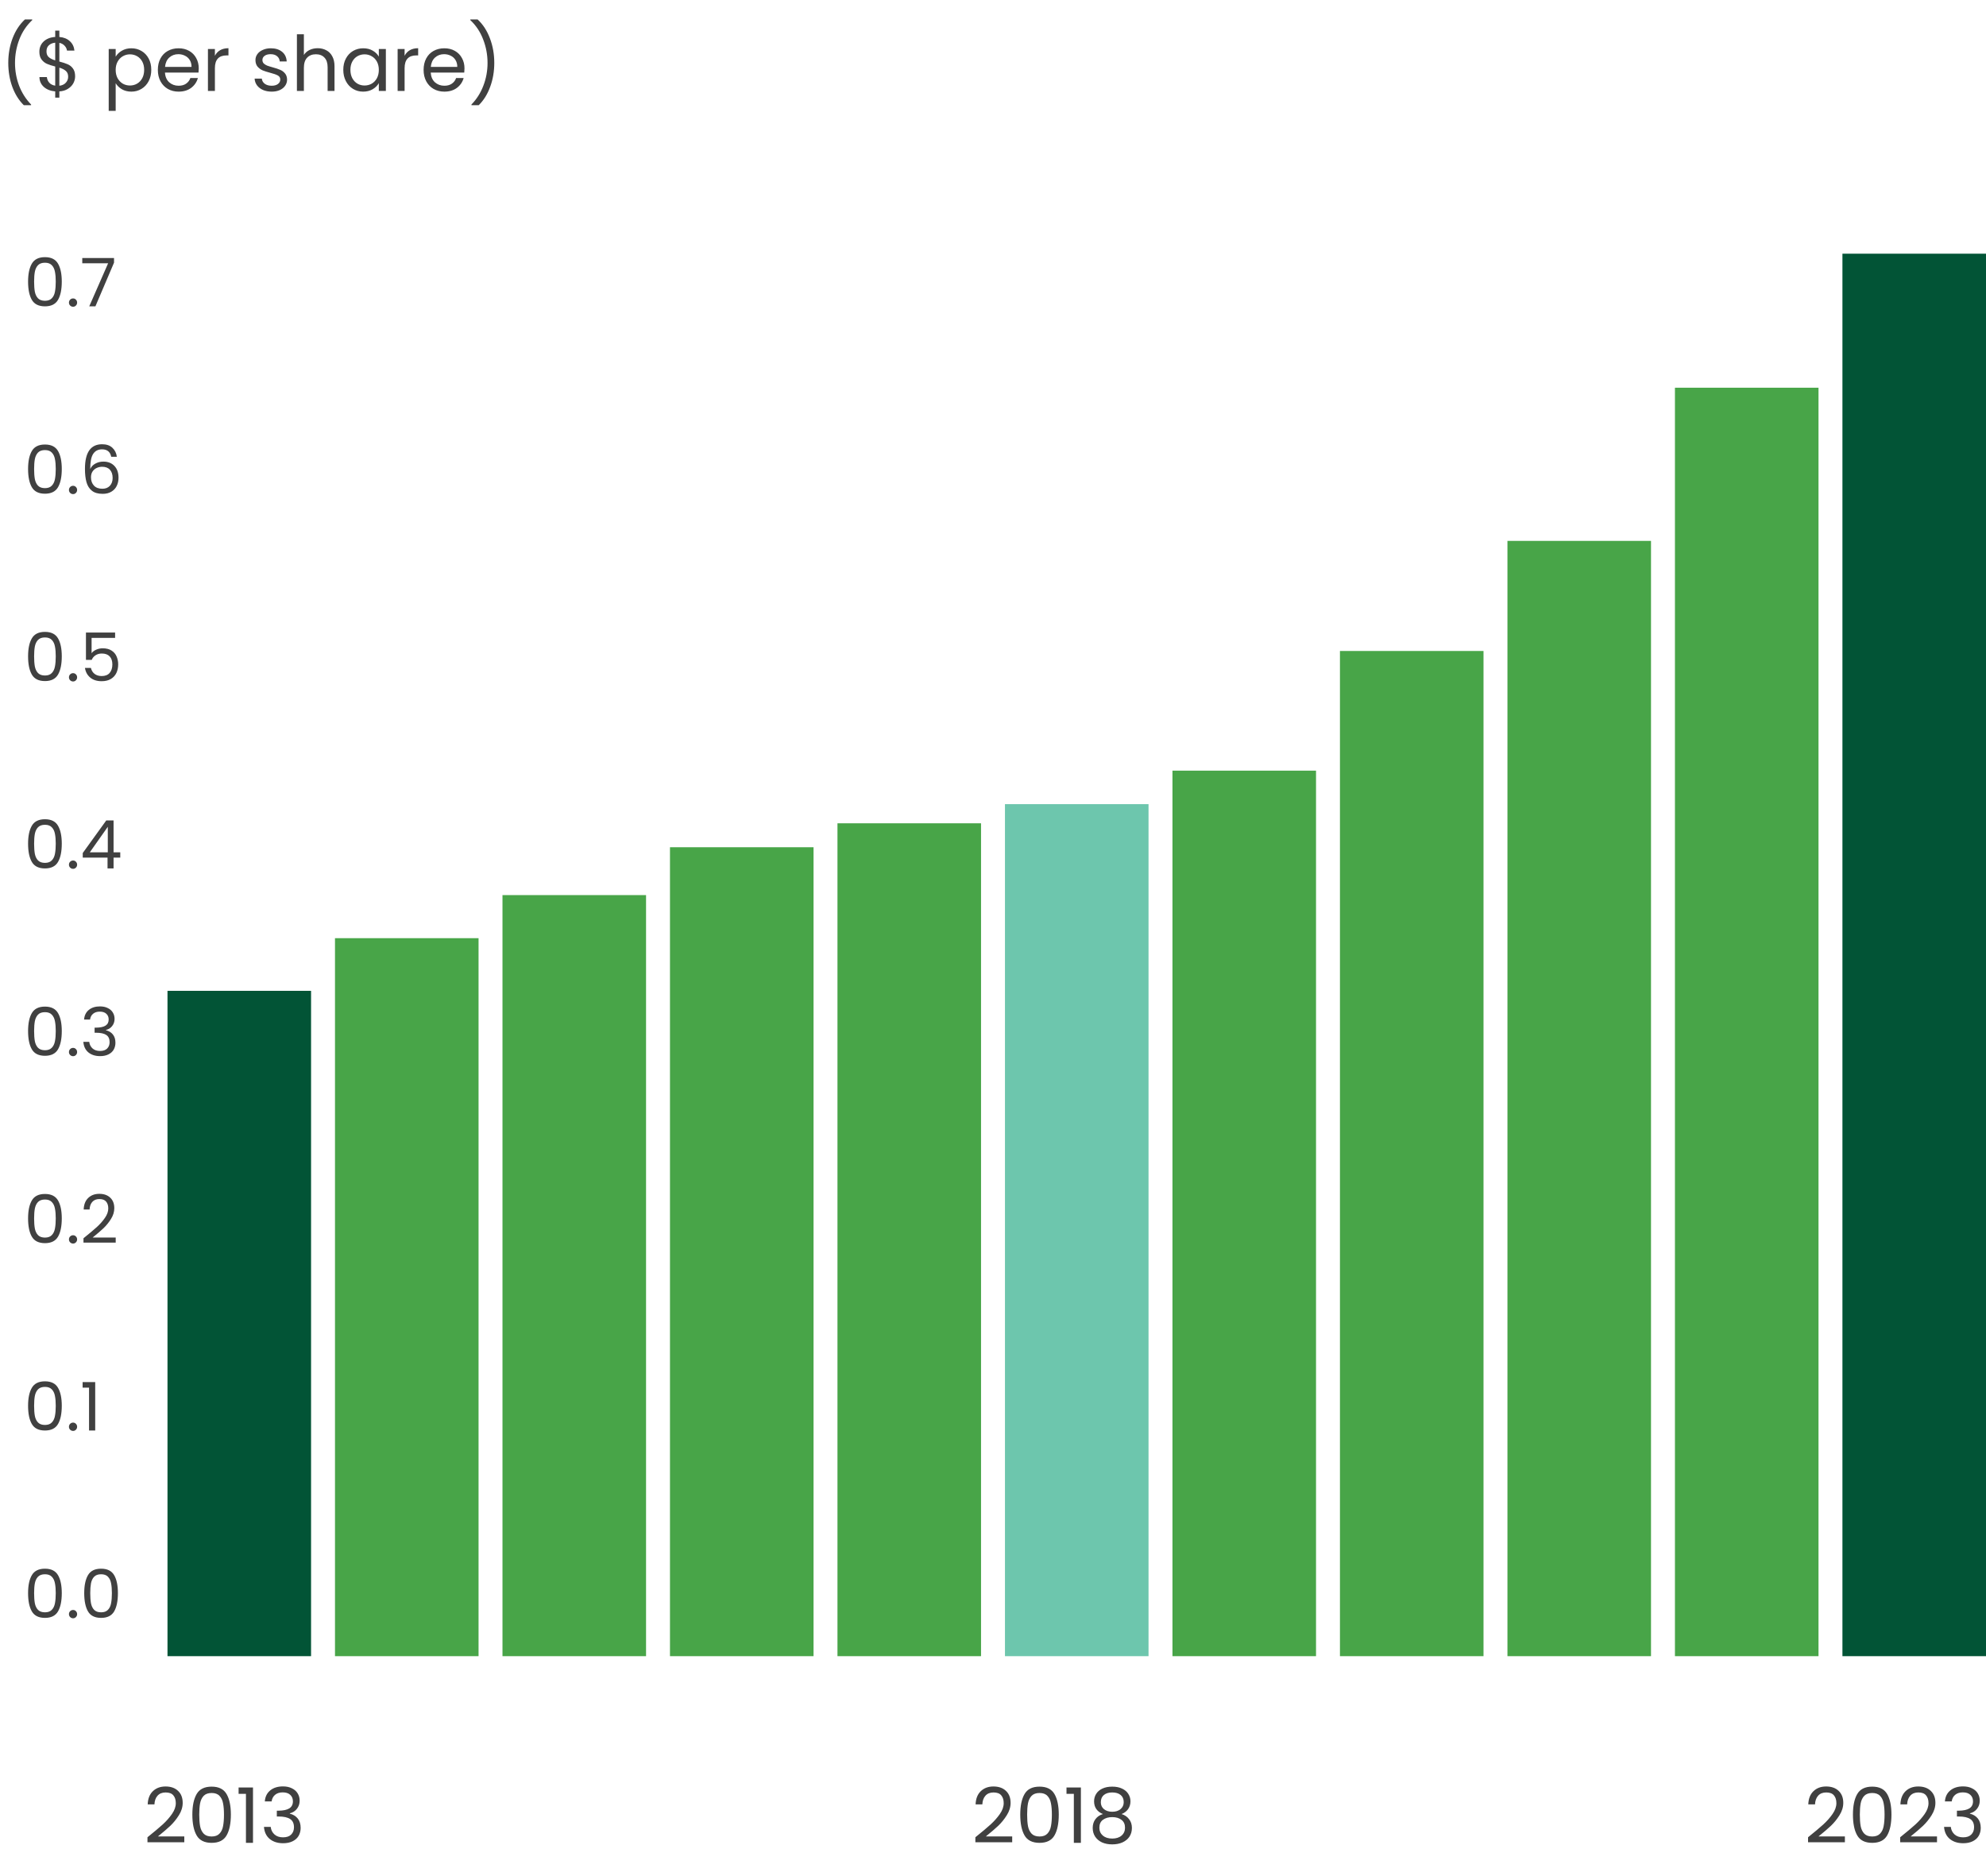 <svg width="415" height="392" viewBox="0 0 415 392" fill="none" xmlns="http://www.w3.org/2000/svg">
<path d="M4.976 21.976C3.952 20.973 3.152 19.699 2.576 18.152C2.011 16.605 1.728 14.936 1.728 13.144C1.728 11.309 2.027 9.597 2.624 8.008C3.232 6.408 4.096 5.091 5.216 4.056H6.736V4.2C5.541 5.32 4.64 6.669 4.032 8.248C3.435 9.816 3.136 11.448 3.136 13.144C3.136 14.797 3.419 16.376 3.984 17.88C4.56 19.384 5.397 20.701 6.496 21.832V21.976H4.976ZM15.698 15.944C15.698 16.456 15.57 16.947 15.314 17.416C15.058 17.875 14.679 18.259 14.178 18.568C13.687 18.877 13.095 19.053 12.402 19.096V20.392H11.538V19.096C10.567 19.011 9.778 18.701 9.17 18.168C8.562 17.624 8.252 16.936 8.242 16.104H9.794C9.836 16.552 10.002 16.941 10.29 17.272C10.588 17.603 11.004 17.811 11.538 17.896V13.896C10.823 13.715 10.247 13.528 9.81 13.336C9.372 13.144 8.999 12.845 8.69 12.44C8.38 12.035 8.226 11.491 8.226 10.808C8.226 9.944 8.524 9.229 9.122 8.664C9.73 8.099 10.535 7.784 11.538 7.72V6.392H12.402V7.72C13.308 7.795 14.039 8.088 14.594 8.6C15.148 9.101 15.468 9.757 15.554 10.568H14.002C13.948 10.195 13.783 9.859 13.506 9.56C13.228 9.251 12.86 9.048 12.402 8.952V12.856C13.106 13.037 13.676 13.224 14.114 13.416C14.562 13.597 14.935 13.891 15.234 14.296C15.543 14.701 15.698 15.251 15.698 15.944ZM9.714 10.728C9.714 11.251 9.868 11.651 10.178 11.928C10.487 12.205 10.94 12.435 11.538 12.616V8.92C10.983 8.973 10.54 9.155 10.21 9.464C9.879 9.763 9.714 10.184 9.714 10.728ZM12.402 17.912C12.978 17.848 13.426 17.64 13.746 17.288C14.076 16.936 14.242 16.515 14.242 16.024C14.242 15.501 14.082 15.101 13.762 14.824C13.442 14.536 12.988 14.307 12.402 14.136V17.912ZM24.172 11.848C24.46 11.347 24.887 10.931 25.452 10.6C26.028 10.259 26.695 10.088 27.452 10.088C28.231 10.088 28.935 10.275 29.564 10.648C30.204 11.021 30.706 11.549 31.068 12.232C31.431 12.904 31.612 13.688 31.612 14.584C31.612 15.469 31.431 16.259 31.068 16.952C30.706 17.645 30.204 18.184 29.564 18.568C28.935 18.952 28.231 19.144 27.452 19.144C26.706 19.144 26.044 18.979 25.468 18.648C24.903 18.307 24.471 17.885 24.172 17.384V23.16H22.716V10.232H24.172V11.848ZM30.124 14.584C30.124 13.923 29.991 13.347 29.724 12.856C29.458 12.365 29.095 11.992 28.636 11.736C28.188 11.48 27.692 11.352 27.148 11.352C26.615 11.352 26.119 11.485 25.66 11.752C25.212 12.008 24.85 12.387 24.572 12.888C24.306 13.379 24.172 13.949 24.172 14.6C24.172 15.261 24.306 15.843 24.572 16.344C24.85 16.835 25.212 17.213 25.66 17.48C26.119 17.736 26.615 17.864 27.148 17.864C27.692 17.864 28.188 17.736 28.636 17.48C29.095 17.213 29.458 16.835 29.724 16.344C29.991 15.843 30.124 15.256 30.124 14.584ZM41.529 14.28C41.529 14.557 41.513 14.851 41.481 15.16H34.473C34.526 16.024 34.819 16.701 35.353 17.192C35.897 17.672 36.553 17.912 37.321 17.912C37.95 17.912 38.473 17.768 38.889 17.48C39.316 17.181 39.614 16.787 39.785 16.296H41.353C41.118 17.139 40.649 17.827 39.945 18.36C39.241 18.883 38.366 19.144 37.321 19.144C36.489 19.144 35.742 18.957 35.081 18.584C34.43 18.211 33.918 17.683 33.545 17C33.172 16.307 32.985 15.507 32.985 14.6C32.985 13.693 33.166 12.899 33.529 12.216C33.892 11.533 34.398 11.011 35.049 10.648C35.71 10.275 36.468 10.088 37.321 10.088C38.153 10.088 38.889 10.269 39.529 10.632C40.169 10.995 40.66 11.496 41.001 12.136C41.353 12.765 41.529 13.48 41.529 14.28ZM40.025 13.976C40.025 13.421 39.902 12.947 39.657 12.552C39.411 12.147 39.075 11.843 38.649 11.64C38.233 11.427 37.769 11.32 37.257 11.32C36.521 11.32 35.892 11.555 35.369 12.024C34.857 12.493 34.563 13.144 34.489 13.976H40.025ZM44.907 11.656C45.163 11.155 45.525 10.765 45.995 10.488C46.475 10.211 47.056 10.072 47.739 10.072V11.576H47.355C45.723 11.576 44.907 12.461 44.907 14.232V19H43.451V10.232H44.907V11.656ZM56.789 19.144C56.117 19.144 55.514 19.032 54.981 18.808C54.448 18.573 54.026 18.253 53.717 17.848C53.408 17.432 53.237 16.957 53.205 16.424H54.709C54.752 16.861 54.955 17.219 55.317 17.496C55.691 17.773 56.176 17.912 56.773 17.912C57.328 17.912 57.765 17.789 58.085 17.544C58.405 17.299 58.565 16.989 58.565 16.616C58.565 16.232 58.395 15.949 58.053 15.768C57.712 15.576 57.184 15.389 56.469 15.208C55.819 15.037 55.285 14.867 54.869 14.696C54.464 14.515 54.112 14.253 53.813 13.912C53.525 13.56 53.381 13.101 53.381 12.536C53.381 12.088 53.514 11.677 53.781 11.304C54.048 10.931 54.426 10.637 54.917 10.424C55.408 10.2 55.968 10.088 56.597 10.088C57.568 10.088 58.352 10.333 58.949 10.824C59.547 11.315 59.867 11.987 59.909 12.84H58.453C58.421 12.381 58.234 12.013 57.893 11.736C57.562 11.459 57.114 11.32 56.549 11.32C56.026 11.32 55.611 11.432 55.301 11.656C54.992 11.88 54.837 12.173 54.837 12.536C54.837 12.824 54.928 13.064 55.109 13.256C55.301 13.437 55.536 13.587 55.813 13.704C56.101 13.811 56.496 13.933 56.997 14.072C57.627 14.243 58.139 14.413 58.533 14.584C58.928 14.744 59.264 14.989 59.541 15.32C59.829 15.651 59.978 16.083 59.989 16.616C59.989 17.096 59.856 17.528 59.589 17.912C59.322 18.296 58.944 18.6 58.453 18.824C57.973 19.037 57.419 19.144 56.789 19.144ZM66.397 10.072C67.058 10.072 67.655 10.216 68.189 10.504C68.722 10.781 69.138 11.203 69.436 11.768C69.746 12.333 69.9 13.021 69.9 13.832V19H68.46V14.04C68.46 13.165 68.242 12.499 67.805 12.04C67.367 11.571 66.77 11.336 66.013 11.336C65.245 11.336 64.631 11.576 64.172 12.056C63.724 12.536 63.501 13.235 63.501 14.152V19H62.044V7.16H63.501V11.48C63.788 11.032 64.183 10.685 64.684 10.44C65.197 10.195 65.767 10.072 66.397 10.072ZM71.735 14.584C71.735 13.688 71.916 12.904 72.279 12.232C72.641 11.549 73.138 11.021 73.767 10.648C74.407 10.275 75.116 10.088 75.895 10.088C76.663 10.088 77.329 10.253 77.895 10.584C78.46 10.915 78.882 11.331 79.159 11.832V10.232H80.631V19H79.159V17.368C78.871 17.88 78.439 18.307 77.863 18.648C77.297 18.979 76.636 19.144 75.879 19.144C75.1 19.144 74.396 18.952 73.767 18.568C73.138 18.184 72.641 17.645 72.279 16.952C71.916 16.259 71.735 15.469 71.735 14.584ZM79.159 14.6C79.159 13.939 79.025 13.363 78.759 12.872C78.492 12.381 78.129 12.008 77.671 11.752C77.223 11.485 76.727 11.352 76.183 11.352C75.639 11.352 75.143 11.48 74.695 11.736C74.247 11.992 73.889 12.365 73.623 12.856C73.356 13.347 73.223 13.923 73.223 14.584C73.223 15.256 73.356 15.843 73.623 16.344C73.889 16.835 74.247 17.213 74.695 17.48C75.143 17.736 75.639 17.864 76.183 17.864C76.727 17.864 77.223 17.736 77.671 17.48C78.129 17.213 78.492 16.835 78.759 16.344C79.025 15.843 79.159 15.261 79.159 14.6ZM84.547 11.656C84.803 11.155 85.166 10.765 85.635 10.488C86.115 10.211 86.697 10.072 87.379 10.072V11.576H86.995C85.363 11.576 84.547 12.461 84.547 14.232V19H83.091V10.232H84.547V11.656ZM97.06 14.28C97.06 14.557 97.044 14.851 97.012 15.16H90.004C90.058 16.024 90.351 16.701 90.884 17.192C91.428 17.672 92.084 17.912 92.852 17.912C93.481 17.912 94.004 17.768 94.42 17.48C94.847 17.181 95.145 16.787 95.316 16.296H96.884C96.65 17.139 96.18 17.827 95.476 18.36C94.772 18.883 93.897 19.144 92.852 19.144C92.02 19.144 91.273 18.957 90.612 18.584C89.962 18.211 89.45 17.683 89.076 17C88.703 16.307 88.516 15.507 88.516 14.6C88.516 13.693 88.698 12.899 89.06 12.216C89.423 11.533 89.93 11.011 90.58 10.648C91.242 10.275 91.999 10.088 92.852 10.088C93.684 10.088 94.42 10.269 95.06 10.632C95.7 10.995 96.191 11.496 96.532 12.136C96.884 12.765 97.06 13.48 97.06 14.28ZM95.556 13.976C95.556 13.421 95.433 12.947 95.188 12.552C94.943 12.147 94.607 11.843 94.18 11.64C93.764 11.427 93.3 11.32 92.788 11.32C92.052 11.32 91.423 11.555 90.9 12.024C90.388 12.493 90.095 13.144 90.02 13.976H95.556ZM98.518 21.976V21.832C99.617 20.701 100.449 19.384 101.014 17.88C101.59 16.376 101.878 14.797 101.878 13.144C101.878 11.448 101.574 9.816 100.966 8.248C100.369 6.669 99.473 5.32 98.278 4.2V4.056H99.798C100.918 5.091 101.777 6.408 102.374 8.008C102.982 9.597 103.286 11.309 103.286 13.144C103.286 14.936 102.998 16.605 102.422 18.152C101.857 19.699 101.062 20.973 100.038 21.976H98.518Z" fill="#404040"/>
<path d="M5.868 58.834C5.868 57.229 6.129 55.978 6.652 55.082C7.175 54.177 8.089 53.724 9.396 53.724C10.693 53.724 11.603 54.177 12.126 55.082C12.649 55.978 12.91 57.229 12.91 58.834C12.91 60.467 12.649 61.737 12.126 62.642C11.603 63.547 10.693 64 9.396 64C8.089 64 7.175 63.547 6.652 62.642C6.129 61.737 5.868 60.467 5.868 58.834ZM11.65 58.834C11.65 58.022 11.594 57.336 11.482 56.776C11.379 56.207 11.16 55.749 10.824 55.404C10.497 55.059 10.021 54.886 9.396 54.886C8.761 54.886 8.276 55.059 7.94 55.404C7.613 55.749 7.394 56.207 7.282 56.776C7.179 57.336 7.128 58.022 7.128 58.834C7.128 59.674 7.179 60.379 7.282 60.948C7.394 61.517 7.613 61.975 7.94 62.32C8.276 62.665 8.761 62.838 9.396 62.838C10.021 62.838 10.497 62.665 10.824 62.32C11.16 61.975 11.379 61.517 11.482 60.948C11.594 60.379 11.65 59.674 11.65 58.834ZM15.275 64.084C15.032 64.084 14.827 64 14.659 63.832C14.491 63.664 14.407 63.459 14.407 63.216C14.407 62.973 14.491 62.768 14.659 62.6C14.827 62.432 15.032 62.348 15.275 62.348C15.508 62.348 15.704 62.432 15.863 62.6C16.031 62.768 16.115 62.973 16.115 63.216C16.115 63.459 16.031 63.664 15.863 63.832C15.704 64 15.508 64.084 15.275 64.084ZM23.828 54.872L19.936 64H18.648L22.596 54.998H17.192V53.906H23.828V54.872Z" fill="#404040"/>
<path d="M5.868 97.977C5.868 96.371 6.129 95.121 6.652 94.225C7.175 93.32 8.089 92.867 9.396 92.867C10.693 92.867 11.603 93.32 12.126 94.225C12.649 95.121 12.91 96.371 12.91 97.977C12.91 99.61 12.649 100.879 12.126 101.785C11.603 102.69 10.693 103.143 9.396 103.143C8.089 103.143 7.175 102.69 6.652 101.785C6.129 100.879 5.868 99.61 5.868 97.977ZM11.65 97.977C11.65 97.165 11.594 96.479 11.482 95.919C11.379 95.35 11.16 94.892 10.824 94.547C10.497 94.201 10.021 94.029 9.396 94.029C8.761 94.029 8.276 94.201 7.94 94.547C7.613 94.892 7.394 95.35 7.282 95.919C7.179 96.479 7.128 97.165 7.128 97.977C7.128 98.817 7.179 99.522 7.282 100.091C7.394 100.66 7.613 101.117 7.94 101.463C8.276 101.808 8.761 101.981 9.396 101.981C10.021 101.981 10.497 101.808 10.824 101.463C11.16 101.117 11.379 100.66 11.482 100.091C11.594 99.522 11.65 98.817 11.65 97.977ZM15.275 103.227C15.032 103.227 14.827 103.143 14.659 102.975C14.491 102.807 14.407 102.601 14.407 102.359C14.407 102.116 14.491 101.911 14.659 101.743C14.827 101.575 15.032 101.491 15.275 101.491C15.508 101.491 15.704 101.575 15.863 101.743C16.031 101.911 16.115 102.116 16.115 102.359C16.115 102.601 16.031 102.807 15.863 102.975C15.704 103.143 15.508 103.227 15.275 103.227ZM23.241 95.429C23.035 94.393 22.396 93.875 21.323 93.875C20.492 93.875 19.871 94.197 19.46 94.841C19.05 95.475 18.849 96.525 18.858 97.991C19.073 97.505 19.428 97.127 19.922 96.857C20.427 96.577 20.986 96.437 21.602 96.437C22.564 96.437 23.329 96.736 23.898 97.333C24.477 97.93 24.767 98.756 24.767 99.811C24.767 100.445 24.64 101.015 24.389 101.519C24.146 102.023 23.773 102.424 23.268 102.723C22.774 103.021 22.172 103.171 21.462 103.171C20.501 103.171 19.75 102.956 19.209 102.527C18.667 102.097 18.289 101.505 18.075 100.749C17.86 99.993 17.753 99.059 17.753 97.949C17.753 94.523 18.947 92.811 21.337 92.811C22.251 92.811 22.97 93.058 23.492 93.553C24.015 94.047 24.323 94.673 24.416 95.429H23.241ZM21.337 97.515C20.935 97.515 20.557 97.599 20.203 97.767C19.848 97.925 19.558 98.173 19.334 98.509C19.12 98.835 19.012 99.237 19.012 99.713C19.012 100.422 19.218 101.001 19.628 101.449C20.039 101.887 20.627 102.107 21.392 102.107C22.046 102.107 22.564 101.906 22.947 101.505C23.338 101.094 23.535 100.543 23.535 99.853C23.535 99.125 23.348 98.555 22.974 98.145C22.601 97.725 22.055 97.515 21.337 97.515Z" fill="#404040"/>
<path d="M5.868 137.12C5.868 135.514 6.129 134.264 6.652 133.368C7.175 132.462 8.089 132.01 9.396 132.01C10.693 132.01 11.603 132.462 12.126 133.368C12.649 134.264 12.91 135.514 12.91 137.12C12.91 138.753 12.649 140.022 12.126 140.928C11.603 141.833 10.693 142.286 9.396 142.286C8.089 142.286 7.175 141.833 6.652 140.928C6.129 140.022 5.868 138.753 5.868 137.12ZM11.65 137.12C11.65 136.308 11.594 135.622 11.482 135.062C11.379 134.492 11.16 134.035 10.824 133.69C10.497 133.344 10.021 133.172 9.396 133.172C8.761 133.172 8.276 133.344 7.94 133.69C7.613 134.035 7.394 134.492 7.282 135.062C7.179 135.622 7.128 136.308 7.128 137.12C7.128 137.96 7.179 138.664 7.282 139.234C7.394 139.803 7.613 140.26 7.94 140.606C8.276 140.951 8.761 141.124 9.396 141.124C10.021 141.124 10.497 140.951 10.824 140.606C11.16 140.26 11.379 139.803 11.482 139.234C11.594 138.664 11.65 137.96 11.65 137.12ZM15.275 142.37C15.032 142.37 14.827 142.286 14.659 142.118C14.491 141.95 14.407 141.744 14.407 141.502C14.407 141.259 14.491 141.054 14.659 140.886C14.827 140.718 15.032 140.634 15.275 140.634C15.508 140.634 15.704 140.718 15.863 140.886C16.031 141.054 16.115 141.259 16.115 141.502C16.115 141.744 16.031 141.95 15.863 142.118C15.704 142.286 15.508 142.37 15.275 142.37ZM24.052 133.27H19.139V136.462C19.353 136.163 19.671 135.92 20.09 135.734C20.511 135.538 20.963 135.44 21.448 135.44C22.223 135.44 22.853 135.603 23.338 135.93C23.824 136.247 24.169 136.662 24.375 137.176C24.589 137.68 24.697 138.216 24.697 138.786C24.697 139.458 24.57 140.06 24.319 140.592C24.067 141.124 23.679 141.544 23.157 141.852C22.643 142.16 22.004 142.314 21.238 142.314C20.259 142.314 19.465 142.062 18.858 141.558C18.252 141.054 17.883 140.382 17.753 139.542H18.998C19.12 140.074 19.377 140.489 19.768 140.788C20.16 141.086 20.655 141.236 21.253 141.236C21.99 141.236 22.545 141.016 22.919 140.578C23.292 140.13 23.479 139.542 23.479 138.814C23.479 138.086 23.292 137.526 22.919 137.134C22.545 136.732 21.994 136.532 21.267 136.532C20.772 136.532 20.338 136.653 19.965 136.896C19.601 137.129 19.334 137.451 19.166 137.862H17.962V132.15H24.052V133.27Z" fill="#404040"/>
<path d="M5.868 176.262C5.868 174.657 6.129 173.406 6.652 172.51C7.175 171.605 8.089 171.152 9.396 171.152C10.693 171.152 11.603 171.605 12.126 172.51C12.649 173.406 12.91 174.657 12.91 176.262C12.91 177.896 12.649 179.165 12.126 180.07C11.603 180.976 10.693 181.428 9.396 181.428C8.089 181.428 7.175 180.976 6.652 180.07C6.129 179.165 5.868 177.896 5.868 176.262ZM11.65 176.262C11.65 175.45 11.594 174.764 11.482 174.204C11.379 173.635 11.16 173.178 10.824 172.832C10.497 172.487 10.021 172.314 9.396 172.314C8.761 172.314 8.276 172.487 7.94 172.832C7.613 173.178 7.394 173.635 7.282 174.204C7.179 174.764 7.128 175.45 7.128 176.262C7.128 177.102 7.179 177.807 7.282 178.376C7.394 178.946 7.613 179.403 7.94 179.748C8.276 180.094 8.761 180.266 9.396 180.266C10.021 180.266 10.497 180.094 10.824 179.748C11.16 179.403 11.379 178.946 11.482 178.376C11.594 177.807 11.65 177.102 11.65 176.262ZM15.275 181.512C15.032 181.512 14.827 181.428 14.659 181.26C14.491 181.092 14.407 180.887 14.407 180.644C14.407 180.402 14.491 180.196 14.659 180.028C14.827 179.86 15.032 179.776 15.275 179.776C15.508 179.776 15.704 179.86 15.863 180.028C16.031 180.196 16.115 180.402 16.115 180.644C16.115 180.887 16.031 181.092 15.863 181.26C15.704 181.428 15.508 181.512 15.275 181.512ZM17.291 179.174V178.208L22.204 171.404H23.73V178.068H25.131V179.174H23.73V181.428H22.471V179.174H17.291ZM22.526 172.734L18.761 178.068H22.526V172.734Z" fill="#404040"/>
<path d="M5.868 215.406C5.868 213.8 6.129 212.55 6.652 211.654C7.175 210.748 8.089 210.296 9.396 210.296C10.693 210.296 11.603 210.748 12.126 211.654C12.649 212.55 12.91 213.8 12.91 215.406C12.91 217.039 12.649 218.308 12.126 219.214C11.603 220.119 10.693 220.572 9.396 220.572C8.089 220.572 7.175 220.119 6.652 219.214C6.129 218.308 5.868 217.039 5.868 215.406ZM11.65 215.406C11.65 214.594 11.594 213.908 11.482 213.348C11.379 212.778 11.16 212.321 10.824 211.976C10.497 211.63 10.021 211.458 9.396 211.458C8.761 211.458 8.276 211.63 7.94 211.976C7.613 212.321 7.394 212.778 7.282 213.348C7.179 213.908 7.128 214.594 7.128 215.406C7.128 216.246 7.179 216.95 7.282 217.52C7.394 218.089 7.613 218.546 7.94 218.892C8.276 219.237 8.761 219.41 9.396 219.41C10.021 219.41 10.497 219.237 10.824 218.892C11.16 218.546 11.379 218.089 11.482 217.52C11.594 216.95 11.65 216.246 11.65 215.406ZM15.275 220.656C15.032 220.656 14.827 220.572 14.659 220.404C14.491 220.236 14.407 220.03 14.407 219.788C14.407 219.545 14.491 219.34 14.659 219.172C14.827 219.004 15.032 218.92 15.275 218.92C15.508 218.92 15.704 219.004 15.863 219.172C16.031 219.34 16.115 219.545 16.115 219.788C16.115 220.03 16.031 220.236 15.863 220.404C15.704 220.572 15.508 220.656 15.275 220.656ZM17.57 212.998C17.636 212.139 17.967 211.467 18.564 210.982C19.162 210.496 19.936 210.254 20.889 210.254C21.523 210.254 22.069 210.37 22.526 210.604C22.993 210.828 23.343 211.136 23.576 211.528C23.819 211.92 23.941 212.363 23.941 212.858C23.941 213.436 23.773 213.936 23.436 214.356C23.11 214.776 22.68 215.046 22.148 215.168V215.238C22.755 215.387 23.236 215.681 23.59 216.12C23.945 216.558 24.122 217.132 24.122 217.842C24.122 218.374 24.001 218.854 23.759 219.284C23.516 219.704 23.152 220.035 22.666 220.278C22.181 220.52 21.598 220.642 20.916 220.642C19.927 220.642 19.115 220.385 18.48 219.872C17.846 219.349 17.491 218.612 17.416 217.66H18.648C18.714 218.22 18.942 218.677 19.334 219.032C19.727 219.386 20.249 219.564 20.902 219.564C21.556 219.564 22.05 219.396 22.387 219.06C22.732 218.714 22.904 218.271 22.904 217.73C22.904 217.03 22.671 216.526 22.204 216.218C21.738 215.91 21.033 215.756 20.09 215.756H19.768V214.692H20.105C20.963 214.682 21.612 214.542 22.05 214.272C22.489 213.992 22.709 213.562 22.709 212.984C22.709 212.489 22.545 212.092 22.218 211.794C21.901 211.495 21.444 211.346 20.846 211.346C20.268 211.346 19.801 211.495 19.447 211.794C19.092 212.092 18.882 212.494 18.817 212.998H17.57Z" fill="#404040"/>
<path d="M5.868 254.548C5.868 252.943 6.129 251.692 6.652 250.796C7.175 249.891 8.089 249.438 9.396 249.438C10.693 249.438 11.603 249.891 12.126 250.796C12.649 251.692 12.91 252.943 12.91 254.548C12.91 256.182 12.649 257.451 12.126 258.356C11.603 259.262 10.693 259.714 9.396 259.714C8.089 259.714 7.175 259.262 6.652 258.356C6.129 257.451 5.868 256.182 5.868 254.548ZM11.65 254.548C11.65 253.736 11.594 253.05 11.482 252.49C11.379 251.921 11.16 251.464 10.824 251.118C10.497 250.773 10.021 250.6 9.396 250.6C8.761 250.6 8.276 250.773 7.94 251.118C7.613 251.464 7.394 251.921 7.282 252.49C7.179 253.05 7.128 253.736 7.128 254.548C7.128 255.388 7.179 256.093 7.282 256.662C7.394 257.232 7.613 257.689 7.94 258.034C8.276 258.38 8.761 258.552 9.396 258.552C10.021 258.552 10.497 258.38 10.824 258.034C11.16 257.689 11.379 257.232 11.482 256.662C11.594 256.093 11.65 255.388 11.65 254.548ZM15.275 259.798C15.032 259.798 14.827 259.714 14.659 259.546C14.491 259.378 14.407 259.173 14.407 258.93C14.407 258.688 14.491 258.482 14.659 258.314C14.827 258.146 15.032 258.062 15.275 258.062C15.508 258.062 15.704 258.146 15.863 258.314C16.031 258.482 16.115 258.688 16.115 258.93C16.115 259.173 16.031 259.378 15.863 259.546C15.704 259.714 15.508 259.798 15.275 259.798ZM17.445 258.692C18.63 257.74 19.558 256.961 20.23 256.354C20.902 255.738 21.467 255.099 21.924 254.436C22.391 253.764 22.625 253.106 22.625 252.462C22.625 251.856 22.475 251.38 22.177 251.034C21.887 250.68 21.416 250.502 20.762 250.502C20.128 250.502 19.633 250.703 19.279 251.104C18.933 251.496 18.747 252.024 18.718 252.686H17.486C17.524 251.641 17.841 250.834 18.439 250.264C19.036 249.695 19.806 249.41 20.748 249.41C21.71 249.41 22.471 249.676 23.03 250.208C23.6 250.74 23.884 251.473 23.884 252.406C23.884 253.181 23.651 253.937 23.184 254.674C22.727 255.402 22.204 256.046 21.616 256.606C21.029 257.157 20.277 257.801 19.363 258.538H24.178V259.602H17.445V258.692Z" fill="#404040"/>
<path d="M5.868 293.691C5.868 292.086 6.129 290.835 6.652 289.939C7.175 289.034 8.089 288.581 9.396 288.581C10.693 288.581 11.603 289.034 12.126 289.939C12.649 290.835 12.91 292.086 12.91 293.691C12.91 295.325 12.649 296.594 12.126 297.499C11.603 298.405 10.693 298.857 9.396 298.857C8.089 298.857 7.175 298.405 6.652 297.499C6.129 296.594 5.868 295.325 5.868 293.691ZM11.65 293.691C11.65 292.879 11.594 292.193 11.482 291.633C11.379 291.064 11.16 290.607 10.824 290.261C10.497 289.916 10.021 289.743 9.396 289.743C8.761 289.743 8.276 289.916 7.94 290.261C7.613 290.607 7.394 291.064 7.282 291.633C7.179 292.193 7.128 292.879 7.128 293.691C7.128 294.531 7.179 295.236 7.282 295.805C7.394 296.375 7.613 296.832 7.94 297.177C8.276 297.523 8.761 297.695 9.396 297.695C10.021 297.695 10.497 297.523 10.824 297.177C11.16 296.832 11.379 296.375 11.482 295.805C11.594 295.236 11.65 294.531 11.65 293.691ZM15.275 298.941C15.032 298.941 14.827 298.857 14.659 298.689C14.491 298.521 14.407 298.316 14.407 298.073C14.407 297.831 14.491 297.625 14.659 297.457C14.827 297.289 15.032 297.205 15.275 297.205C15.508 297.205 15.704 297.289 15.863 297.457C16.031 297.625 16.115 297.831 16.115 298.073C16.115 298.316 16.031 298.521 15.863 298.689C15.704 298.857 15.508 298.941 15.275 298.941ZM17.262 289.897V288.735H19.895V298.857H18.607V289.897H17.262Z" fill="#404040"/>
<path d="M5.868 332.834C5.868 331.229 6.129 329.978 6.652 329.082C7.175 328.177 8.089 327.724 9.396 327.724C10.693 327.724 11.603 328.177 12.126 329.082C12.649 329.978 12.91 331.229 12.91 332.834C12.91 334.467 12.649 335.737 12.126 336.642C11.603 337.547 10.693 338 9.396 338C8.089 338 7.175 337.547 6.652 336.642C6.129 335.737 5.868 334.467 5.868 332.834ZM11.65 332.834C11.65 332.022 11.594 331.336 11.482 330.776C11.379 330.207 11.16 329.749 10.824 329.404C10.497 329.059 10.021 328.886 9.396 328.886C8.761 328.886 8.276 329.059 7.94 329.404C7.613 329.749 7.394 330.207 7.282 330.776C7.179 331.336 7.128 332.022 7.128 332.834C7.128 333.674 7.179 334.379 7.282 334.948C7.394 335.517 7.613 335.975 7.94 336.32C8.276 336.665 8.761 336.838 9.396 336.838C10.021 336.838 10.497 336.665 10.824 336.32C11.16 335.975 11.379 335.517 11.482 334.948C11.594 334.379 11.65 333.674 11.65 332.834ZM15.275 338.084C15.032 338.084 14.827 338 14.659 337.832C14.491 337.664 14.407 337.459 14.407 337.216C14.407 336.973 14.491 336.768 14.659 336.6C14.827 336.432 15.032 336.348 15.275 336.348C15.508 336.348 15.704 336.432 15.863 336.6C16.031 336.768 16.115 336.973 16.115 337.216C16.115 337.459 16.031 337.664 15.863 337.832C15.704 338 15.508 338.084 15.275 338.084ZM17.599 332.834C17.599 331.229 17.86 329.978 18.383 329.082C18.905 328.177 19.82 327.724 21.127 327.724C22.424 327.724 23.334 328.177 23.857 329.082C24.379 329.978 24.64 331.229 24.64 332.834C24.64 334.467 24.379 335.737 23.857 336.642C23.334 337.547 22.424 338 21.127 338C19.82 338 18.905 337.547 18.383 336.642C17.86 335.737 17.599 334.467 17.599 332.834ZM23.381 332.834C23.381 332.022 23.325 331.336 23.212 330.776C23.11 330.207 22.89 329.749 22.555 329.404C22.228 329.059 21.752 328.886 21.127 328.886C20.492 328.886 20.006 329.059 19.671 329.404C19.344 329.749 19.125 330.207 19.012 330.776C18.91 331.336 18.858 332.022 18.858 332.834C18.858 333.674 18.91 334.379 19.012 334.948C19.125 335.517 19.344 335.975 19.671 336.32C20.006 336.665 20.492 336.838 21.127 336.838C21.752 336.838 22.228 336.665 22.555 336.32C22.89 335.975 23.11 335.517 23.212 334.948C23.325 334.379 23.381 333.674 23.381 332.834Z" fill="#404040"/>
<rect x="35" y="207" width="30" height="139" fill="#025436"/>
<rect x="70" y="196" width="30" height="150" fill="#48A548"/>
<rect x="105" y="187" width="30" height="159" fill="#48A548"/>
<rect x="140" y="177" width="30" height="169" fill="#48A548"/>
<rect x="175" y="172" width="30" height="174" fill="#48A548"/>
<rect x="210" y="168" width="30" height="178" fill="#6DC6AD"/>
<rect x="245" y="161" width="30" height="185" fill="#48A548"/>
<rect x="280" y="136" width="30" height="210" fill="#48A548"/>
<rect x="315" y="113" width="30" height="233" fill="#48A548"/>
<rect x="350" y="81" width="30" height="265" fill="#48A548"/>
<rect x="385" y="53" width="30" height="293" fill="#025436"/>
<path d="M30.816 383.832C32.171 382.744 33.232 381.853 34 381.16C34.768 380.456 35.413 379.725 35.936 378.968C36.469 378.2 36.736 377.448 36.736 376.712C36.736 376.019 36.565 375.475 36.224 375.08C35.893 374.675 35.355 374.472 34.608 374.472C33.883 374.472 33.317 374.701 32.912 375.16C32.517 375.608 32.304 376.211 32.272 376.968H30.864C30.907 375.773 31.269 374.851 31.952 374.2C32.635 373.549 33.515 373.224 34.592 373.224C35.691 373.224 36.56 373.528 37.2 374.136C37.851 374.744 38.176 375.581 38.176 376.648C38.176 377.533 37.909 378.397 37.376 379.24C36.853 380.072 36.256 380.808 35.584 381.448C34.912 382.077 34.053 382.813 33.008 383.656H38.512V384.872H30.816V383.832ZM40.195 379.096C40.195 377.261 40.494 375.832 41.091 374.808C41.688 373.773 42.734 373.256 44.227 373.256C45.71 373.256 46.75 373.773 47.347 374.808C47.944 375.832 48.243 377.261 48.243 379.096C48.243 380.963 47.944 382.413 47.347 383.448C46.75 384.483 45.71 385 44.227 385C42.734 385 41.688 384.483 41.091 383.448C40.494 382.413 40.195 380.963 40.195 379.096ZM46.803 379.096C46.803 378.168 46.739 377.384 46.611 376.744C46.494 376.093 46.243 375.571 45.859 375.176C45.486 374.781 44.942 374.584 44.227 374.584C43.502 374.584 42.947 374.781 42.563 375.176C42.19 375.571 41.939 376.093 41.811 376.744C41.694 377.384 41.635 378.168 41.635 379.096C41.635 380.056 41.694 380.861 41.811 381.512C41.939 382.163 42.19 382.685 42.563 383.08C42.947 383.475 43.502 383.672 44.227 383.672C44.942 383.672 45.486 383.475 45.859 383.08C46.243 382.685 46.494 382.163 46.611 381.512C46.739 380.861 46.803 380.056 46.803 379.096ZM49.858 374.76V373.432H52.866V385H51.394V374.76H49.858ZM55.335 376.344C55.41 375.363 55.788 374.595 56.471 374.04C57.154 373.485 58.039 373.208 59.127 373.208C59.852 373.208 60.476 373.341 60.999 373.608C61.532 373.864 61.932 374.216 62.199 374.664C62.476 375.112 62.615 375.619 62.615 376.184C62.615 376.845 62.423 377.416 62.039 377.896C61.666 378.376 61.175 378.685 60.567 378.824V378.904C61.26 379.075 61.81 379.411 62.215 379.912C62.62 380.413 62.823 381.069 62.823 381.88C62.823 382.488 62.684 383.037 62.407 383.528C62.13 384.008 61.714 384.387 61.159 384.664C60.604 384.941 59.938 385.08 59.159 385.08C58.028 385.08 57.1 384.787 56.375 384.2C55.65 383.603 55.244 382.76 55.159 381.672H56.567C56.642 382.312 56.903 382.835 57.351 383.24C57.799 383.645 58.396 383.848 59.143 383.848C59.89 383.848 60.455 383.656 60.839 383.272C61.234 382.877 61.431 382.371 61.431 381.752C61.431 380.952 61.164 380.376 60.631 380.024C60.098 379.672 59.292 379.496 58.215 379.496H57.847V378.28H58.231C59.212 378.269 59.954 378.109 60.455 377.8C60.956 377.48 61.207 376.989 61.207 376.328C61.207 375.763 61.02 375.309 60.647 374.968C60.284 374.627 59.762 374.456 59.079 374.456C58.418 374.456 57.884 374.627 57.479 374.968C57.074 375.309 56.834 375.768 56.759 376.344H55.335Z" fill="#404040"/>
<path d="M203.816 383.832C205.171 382.744 206.232 381.853 207 381.16C207.768 380.456 208.413 379.725 208.936 378.968C209.469 378.2 209.736 377.448 209.736 376.712C209.736 376.019 209.565 375.475 209.224 375.08C208.893 374.675 208.355 374.472 207.608 374.472C206.883 374.472 206.317 374.701 205.912 375.16C205.517 375.608 205.304 376.211 205.272 376.968H203.864C203.907 375.773 204.269 374.851 204.952 374.2C205.635 373.549 206.515 373.224 207.592 373.224C208.691 373.224 209.56 373.528 210.2 374.136C210.851 374.744 211.176 375.581 211.176 376.648C211.176 377.533 210.909 378.397 210.376 379.24C209.853 380.072 209.256 380.808 208.584 381.448C207.912 382.077 207.053 382.813 206.008 383.656H211.512V384.872H203.816V383.832ZM213.195 379.096C213.195 377.261 213.494 375.832 214.091 374.808C214.688 373.773 215.734 373.256 217.227 373.256C218.71 373.256 219.75 373.773 220.347 374.808C220.944 375.832 221.243 377.261 221.243 379.096C221.243 380.963 220.944 382.413 220.347 383.448C219.75 384.483 218.71 385 217.227 385C215.734 385 214.688 384.483 214.091 383.448C213.494 382.413 213.195 380.963 213.195 379.096ZM219.803 379.096C219.803 378.168 219.739 377.384 219.611 376.744C219.494 376.093 219.243 375.571 218.859 375.176C218.486 374.781 217.942 374.584 217.227 374.584C216.502 374.584 215.947 374.781 215.563 375.176C215.19 375.571 214.939 376.093 214.811 376.744C214.694 377.384 214.635 378.168 214.635 379.096C214.635 380.056 214.694 380.861 214.811 381.512C214.939 382.163 215.19 382.685 215.563 383.08C215.947 383.475 216.502 383.672 217.227 383.672C217.942 383.672 218.486 383.475 218.859 383.08C219.243 382.685 219.494 382.163 219.611 381.512C219.739 380.861 219.803 380.056 219.803 379.096ZM222.858 374.76V373.432H225.866V385H224.394V374.76H222.858ZM230.479 378.984C229.882 378.749 229.423 378.408 229.103 377.96C228.783 377.512 228.623 376.968 228.623 376.328C228.623 375.752 228.767 375.235 229.055 374.776C229.343 374.307 229.77 373.939 230.335 373.672C230.911 373.395 231.604 373.256 232.415 373.256C233.226 373.256 233.914 373.395 234.479 373.672C235.055 373.939 235.487 374.307 235.775 374.776C236.074 375.235 236.223 375.752 236.223 376.328C236.223 376.947 236.058 377.491 235.727 377.96C235.396 378.419 234.943 378.76 234.367 378.984C235.028 379.187 235.551 379.544 235.935 380.056C236.33 380.557 236.527 381.165 236.527 381.88C236.527 382.573 236.356 383.181 236.015 383.704C235.674 384.216 235.188 384.616 234.559 384.904C233.94 385.181 233.226 385.32 232.415 385.32C231.604 385.32 230.89 385.181 230.271 384.904C229.663 384.616 229.188 384.216 228.847 383.704C228.506 383.181 228.335 382.573 228.335 381.88C228.335 381.165 228.527 380.552 228.911 380.04C229.295 379.528 229.818 379.176 230.479 378.984ZM234.815 376.504C234.815 375.853 234.602 375.352 234.175 375C233.748 374.648 233.162 374.472 232.415 374.472C231.679 374.472 231.098 374.648 230.671 375C230.244 375.352 230.031 375.859 230.031 376.52C230.031 377.117 230.25 377.597 230.687 377.96C231.135 378.323 231.711 378.504 232.415 378.504C233.13 378.504 233.706 378.323 234.143 377.96C234.591 377.587 234.815 377.101 234.815 376.504ZM232.415 379.624C231.626 379.624 230.98 379.811 230.479 380.184C229.978 380.547 229.727 381.096 229.727 381.832C229.727 382.515 229.967 383.064 230.447 383.48C230.938 383.896 231.594 384.104 232.415 384.104C233.236 384.104 233.887 383.896 234.367 383.48C234.847 383.064 235.087 382.515 235.087 381.832C235.087 381.117 234.842 380.573 234.351 380.2C233.86 379.816 233.215 379.624 232.415 379.624Z" fill="#404040"/>
<path d="M377.816 383.832C379.171 382.744 380.232 381.853 381 381.16C381.768 380.456 382.413 379.725 382.936 378.968C383.469 378.2 383.736 377.448 383.736 376.712C383.736 376.019 383.565 375.475 383.224 375.08C382.893 374.675 382.355 374.472 381.608 374.472C380.883 374.472 380.317 374.701 379.912 375.16C379.517 375.608 379.304 376.211 379.272 376.968H377.864C377.907 375.773 378.269 374.851 378.952 374.2C379.635 373.549 380.515 373.224 381.592 373.224C382.691 373.224 383.56 373.528 384.2 374.136C384.851 374.744 385.176 375.581 385.176 376.648C385.176 377.533 384.909 378.397 384.376 379.24C383.853 380.072 383.256 380.808 382.584 381.448C381.912 382.077 381.053 382.813 380.008 383.656H385.512V384.872H377.816V383.832ZM387.195 379.096C387.195 377.261 387.494 375.832 388.091 374.808C388.688 373.773 389.734 373.256 391.227 373.256C392.71 373.256 393.75 373.773 394.347 374.808C394.944 375.832 395.243 377.261 395.243 379.096C395.243 380.963 394.944 382.413 394.347 383.448C393.75 384.483 392.71 385 391.227 385C389.734 385 388.688 384.483 388.091 383.448C387.494 382.413 387.195 380.963 387.195 379.096ZM393.803 379.096C393.803 378.168 393.739 377.384 393.611 376.744C393.494 376.093 393.243 375.571 392.859 375.176C392.486 374.781 391.942 374.584 391.227 374.584C390.502 374.584 389.947 374.781 389.563 375.176C389.19 375.571 388.939 376.093 388.811 376.744C388.694 377.384 388.635 378.168 388.635 379.096C388.635 380.056 388.694 380.861 388.811 381.512C388.939 382.163 389.19 382.685 389.563 383.08C389.947 383.475 390.502 383.672 391.227 383.672C391.942 383.672 392.486 383.475 392.859 383.08C393.243 382.685 393.494 382.163 393.611 381.512C393.739 380.861 393.803 380.056 393.803 379.096ZM397.066 383.832C398.421 382.744 399.482 381.853 400.25 381.16C401.018 380.456 401.663 379.725 402.186 378.968C402.719 378.2 402.986 377.448 402.986 376.712C402.986 376.019 402.815 375.475 402.474 375.08C402.143 374.675 401.605 374.472 400.858 374.472C400.133 374.472 399.567 374.701 399.162 375.16C398.767 375.608 398.554 376.211 398.522 376.968H397.114C397.157 375.773 397.519 374.851 398.202 374.2C398.885 373.549 399.765 373.224 400.842 373.224C401.941 373.224 402.81 373.528 403.45 374.136C404.101 374.744 404.426 375.581 404.426 376.648C404.426 377.533 404.159 378.397 403.626 379.24C403.103 380.072 402.506 380.808 401.834 381.448C401.162 382.077 400.303 382.813 399.258 383.656H404.762V384.872H397.066V383.832ZM406.413 376.344C406.488 375.363 406.866 374.595 407.549 374.04C408.232 373.485 409.117 373.208 410.205 373.208C410.93 373.208 411.554 373.341 412.077 373.608C412.61 373.864 413.01 374.216 413.277 374.664C413.554 375.112 413.693 375.619 413.693 376.184C413.693 376.845 413.501 377.416 413.117 377.896C412.744 378.376 412.253 378.685 411.645 378.824V378.904C412.338 379.075 412.888 379.411 413.293 379.912C413.698 380.413 413.901 381.069 413.901 381.88C413.901 382.488 413.762 383.037 413.485 383.528C413.208 384.008 412.792 384.387 412.237 384.664C411.682 384.941 411.016 385.08 410.237 385.08C409.106 385.08 408.178 384.787 407.453 384.2C406.728 383.603 406.322 382.76 406.237 381.672H407.645C407.72 382.312 407.981 382.835 408.429 383.24C408.877 383.645 409.474 383.848 410.221 383.848C410.968 383.848 411.533 383.656 411.917 383.272C412.312 382.877 412.509 382.371 412.509 381.752C412.509 380.952 412.242 380.376 411.709 380.024C411.176 379.672 410.37 379.496 409.293 379.496H408.925V378.28H409.309C410.29 378.269 411.032 378.109 411.533 377.8C412.034 377.48 412.285 376.989 412.285 376.328C412.285 375.763 412.098 375.309 411.725 374.968C411.362 374.627 410.84 374.456 410.157 374.456C409.496 374.456 408.962 374.627 408.557 374.968C408.152 375.309 407.912 375.768 407.837 376.344H406.413Z" fill="#404040"/>
</svg>
